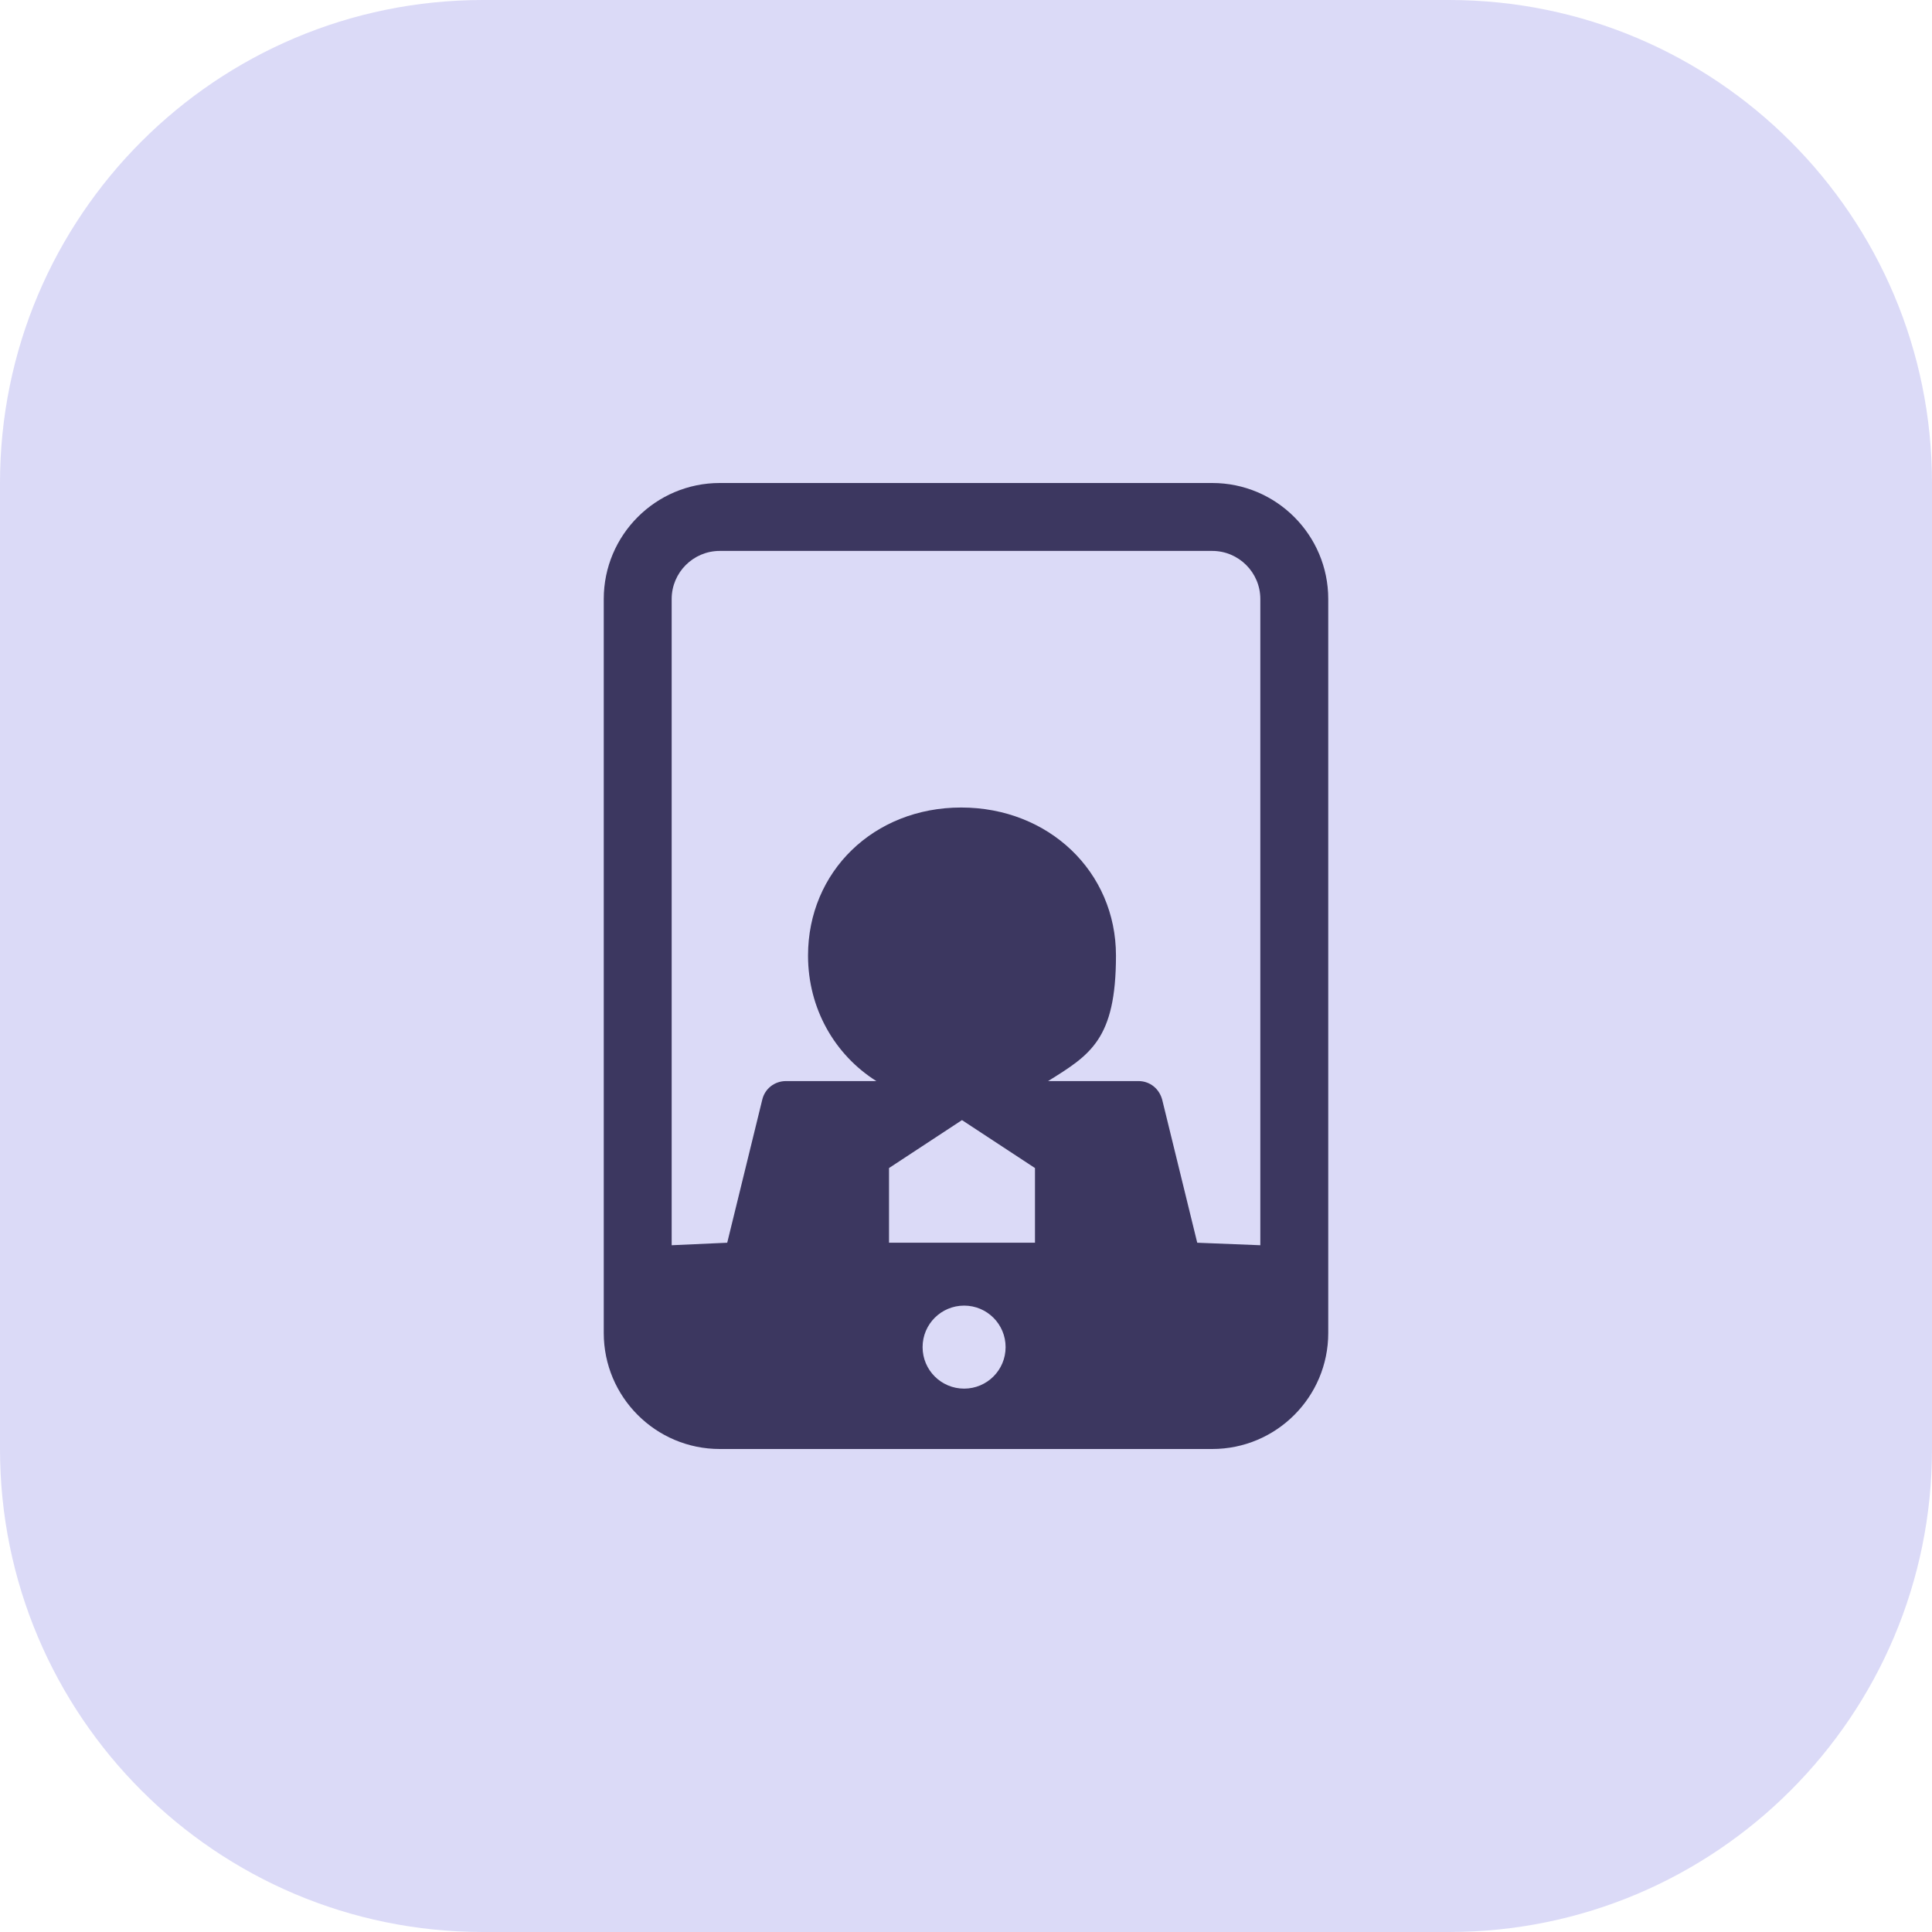 <svg width="64" height="64" viewBox="0 0 64 64" fill="none" xmlns="http://www.w3.org/2000/svg">
<path d="M0 16C0 7.163 7.163 0 16 0H48C56.837 0 64 7.163 64 16V48C64 56.837 56.837 64 48 64H16C7.163 64 0 56.837 0 48V16Z" fill="#DBDAF7"></path>
<path d="M44 19.843V44.157C44 46.278 42.278 48 40.157 48H23.843C21.723 48 20 46.278 20 44.157V19.843C20 17.723 21.723 16 23.843 16H40.157C42.278 16 44 17.723 44 19.843ZM41.75 41.25V19.843C41.75 18.965 41.035 18.25 40.157 18.25H23.843C22.965 18.25 22.25 18.965 22.25 19.843V41.25L24.09 41.167L25.25 36.432C25.335 36.065 25.657 35.812 26.038 35.812H29.03C27.652 34.943 26.767 33.41 26.767 31.655C26.767 28.872 28.945 26.75 31.84 26.75C34.735 26.75 36.968 28.872 36.968 31.655C36.968 34.438 36.112 34.943 34.72 35.812H37.712C38.093 35.812 38.403 36.065 38.5 36.432L39.66 41.167L41.75 41.25ZM34.285 41.167V38.693L31.867 37.105L29.45 38.693V41.167H34.285ZM33.312 44.625C33.312 43.865 32.697 43.25 31.938 43.25C31.177 43.25 30.562 43.865 30.562 44.625C30.562 45.385 31.177 46 31.938 46C32.697 46 33.312 45.385 33.312 44.625Z" fill="#3C3760"></path>
</svg>
